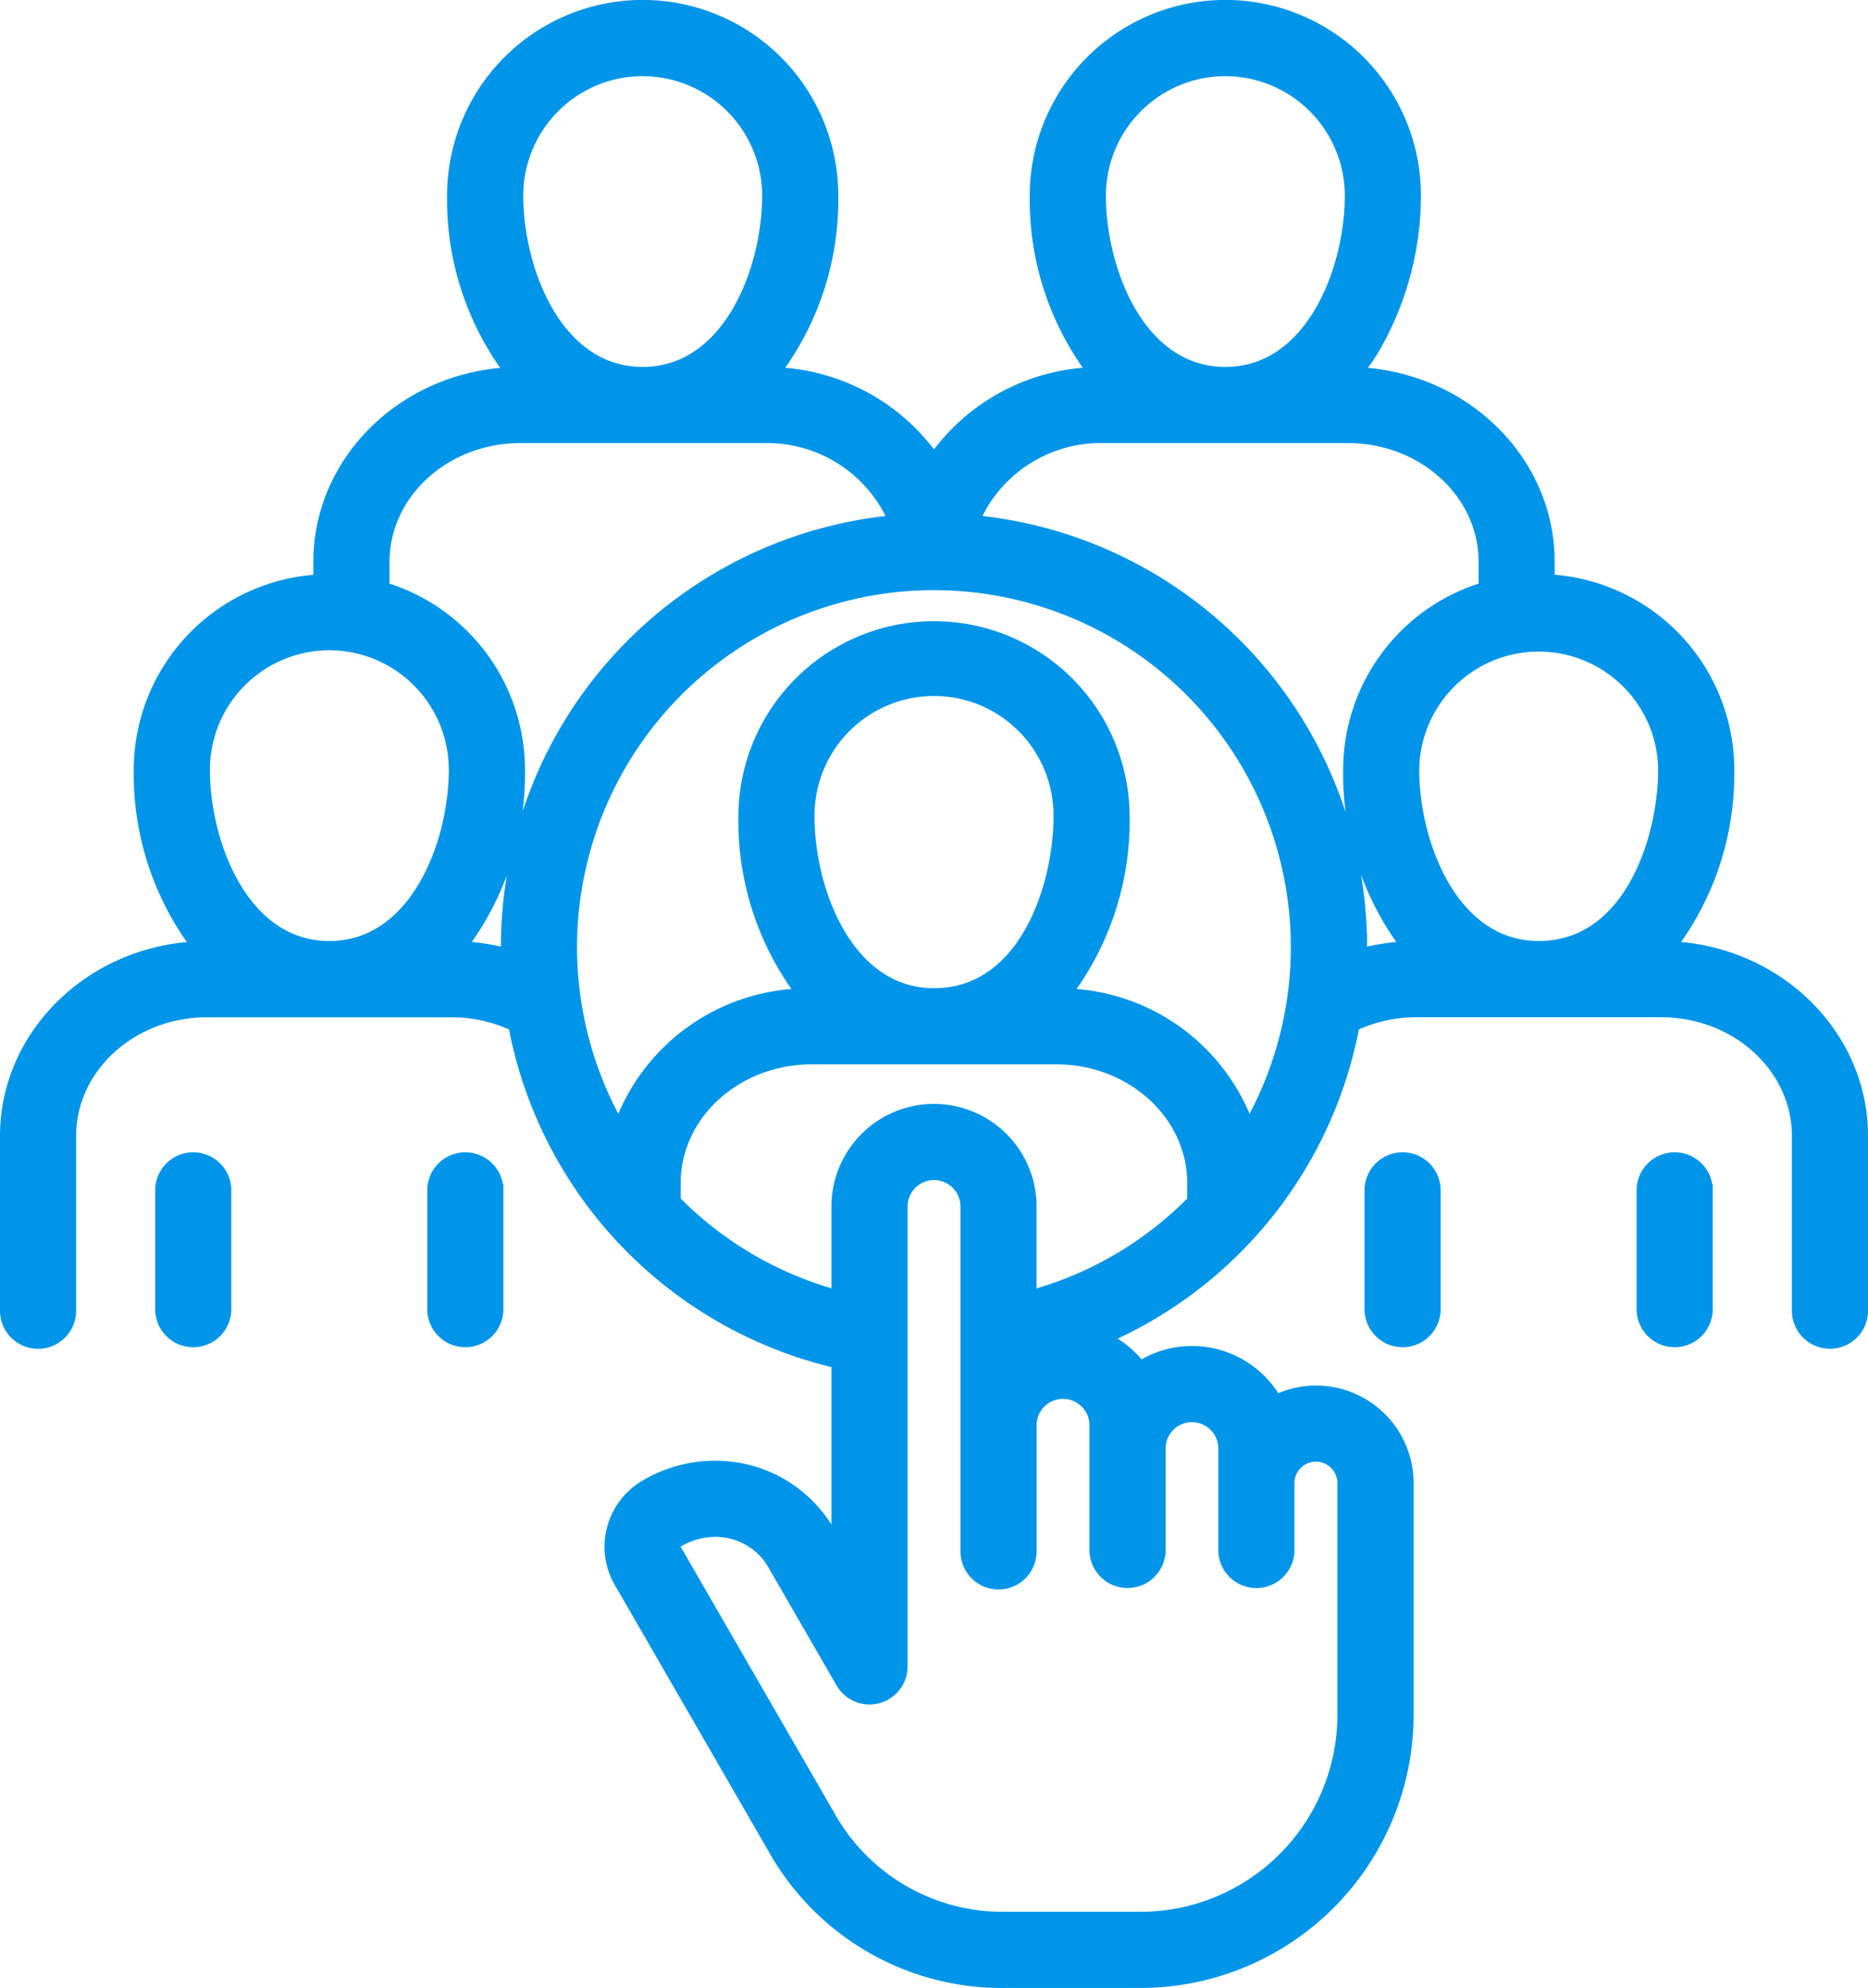 <svg xmlns="http://www.w3.org/2000/svg" width="118.14" height="125.701" viewBox="0 0 118.14 125.701">
  <path id="choose" d="M133.013,72.518a18.114,18.114,0,0,0,3.667-11.2,12.035,12.035,0,0,0-11.359-12V48.174c0-6.414-5.393-11.664-12.14-11.959a13.712,13.712,0,0,0,1.018-1.433,19.361,19.361,0,0,0,2.665-9.764,12.021,12.021,0,0,0-24.042,0,18.122,18.122,0,0,0,3.665,11.2,12.841,12.841,0,0,0-10.071,5.442,12.86,12.86,0,0,0-10.07-5.442,18.113,18.113,0,0,0,3.668-11.2,12.021,12.021,0,0,0-24.042,0,18.119,18.119,0,0,0,3.665,11.2c-6.739.3-12.123,5.551-12.123,11.959v1.147a12.032,12.032,0,0,0-11.359,12,18.12,18.12,0,0,0,3.665,11.2c-6.739.3-12.123,5.551-12.123,11.959v11a2.058,2.058,0,1,0,4.115,0v-11c0-4.333,3.869-7.858,8.624-7.858H55.915a9.217,9.217,0,0,1,3.933.876A27.02,27.02,0,0,0,80.28,98.816V110.34l-.447-.775a8.3,8.3,0,0,0-5.067-3.918,8.635,8.635,0,0,0-6.593.917,4.487,4.487,0,0,0-1.645,6.122l9.735,16.859A16.554,16.554,0,0,0,90.919,138h8.56A16.936,16.936,0,0,0,116.4,121.085V106.43a5.821,5.821,0,0,0-8.348-5.243,6.129,6.129,0,0,0-8.592-2.128,6.18,6.18,0,0,0-2.2-1.8A27,27,0,0,0,112.978,77.5a9.219,9.219,0,0,1,3.941-.879H132.4c4.755,0,8.624,3.525,8.624,7.858v11a2.058,2.058,0,1,0,4.115,0v-11c0-6.409-5.385-11.656-12.125-11.959Zm-.448-11.2c0,4.324-2.147,11.183-7.909,11.183-5.45,0-7.9-6.539-7.9-11.183a7.906,7.906,0,0,1,15.811,0Zm-27.726-44.2a7.915,7.915,0,0,1,7.909,7.9c0,4.644-2.454,11.183-7.909,11.183s-7.9-6.539-7.9-11.183A7.911,7.911,0,0,1,104.838,17.116Zm-36.849,0a7.915,7.915,0,0,1,7.909,7.9c0,4.644-2.454,11.183-7.909,11.183s-7.9-6.539-7.9-11.183A7.911,7.911,0,0,1,67.989,17.116Zm-19.817,36.3a7.915,7.915,0,0,1,7.909,7.9c0,4.644-2.454,11.183-7.909,11.183s-7.9-6.539-7.9-11.183A7.911,7.911,0,0,1,48.172,53.418Zm8.357,19.1A18.113,18.113,0,0,0,60.2,61.32a12.038,12.038,0,0,0-8.567-11.509V48.175c0-4.333,3.869-7.858,8.624-7.858H75.732a8.735,8.735,0,0,1,8.046,5.038,2.062,2.062,0,0,0,.111.218A27.073,27.073,0,0,0,59.376,72.49c0,.156.008.311.011.467a13.429,13.429,0,0,0-2.859-.439Zm46.2,29.706a2.02,2.02,0,0,1,2.018,2.018v6.46a2.058,2.058,0,0,0,4.115,0V106.43a1.708,1.708,0,0,1,3.416,0v14.655a12.816,12.816,0,0,1-12.8,12.8H90.92a12.531,12.531,0,0,1-11.094-6.4l-9.732-16.855a.382.382,0,0,1,.138-.5,4.7,4.7,0,0,1,2.355-.651,4.313,4.313,0,0,1,1.117.146,4.163,4.163,0,0,1,2.566,2l4.287,7.422a2.058,2.058,0,0,0,3.84-1.029V88.939a2.022,2.022,0,1,1,4.044,0V110.7a2.058,2.058,0,1,0,4.115,0v-7.925a2.022,2.022,0,1,1,4.044,0V110.7a2.058,2.058,0,0,0,4.115,0v-6.46a2.02,2.02,0,0,1,2.018-2.018ZM92.554,94.576V88.939a6.137,6.137,0,1,0-12.274,0v5.637a22.776,22.776,0,0,1-10.234-6V87.459c0-4.333,3.872-7.858,8.631-7.858H94.157c4.755,0,8.624,3.525,8.624,7.858v1.12a22.765,22.765,0,0,1-10.226,6Zm-6.141-19.09c-5.45,0-7.9-6.539-7.9-11.183a7.906,7.906,0,1,1,15.811,0C94.323,68.626,92.175,75.485,86.414,75.485ZM106.321,83.9a12.657,12.657,0,0,0-11.55-8.4,18.112,18.112,0,0,0,3.667-11.2,12.021,12.021,0,1,0-24.042,0,18.12,18.12,0,0,0,3.665,11.2,12.663,12.663,0,0,0-11.555,8.4,22.921,22.921,0,1,1,39.814,0ZM88.945,45.573a2.087,2.087,0,0,0,.112-.222A8.714,8.714,0,0,1,97.1,40.316h15.486c4.755,0,8.624,3.525,8.624,7.858V49.81a12.037,12.037,0,0,0-8.567,11.51,18.12,18.12,0,0,0,3.666,11.2,13.431,13.431,0,0,0-2.864.441c0-.157.011-.313.011-.469A27.074,27.074,0,0,0,88.944,45.573Zm-47.319,42.3v7.6a2.058,2.058,0,0,1-4.115,0v-7.6a2.058,2.058,0,0,1,4.115,0Zm17.207,0v7.6a2.058,2.058,0,0,1-4.115,0v-7.6a2.058,2.058,0,0,1,4.115,0Zm59.277,0v7.6a2.058,2.058,0,0,1-4.115,0v-7.6a2.058,2.058,0,0,1,4.115,0Zm17.207,0v7.6a2.058,2.058,0,0,1-4.115,0v-7.6a2.058,2.058,0,0,1,4.115,0Z" transform="translate(-27.347 -12.651)" fill="#0095e8" stroke="#0095e8" stroke-width="0.7"/>
</svg>
